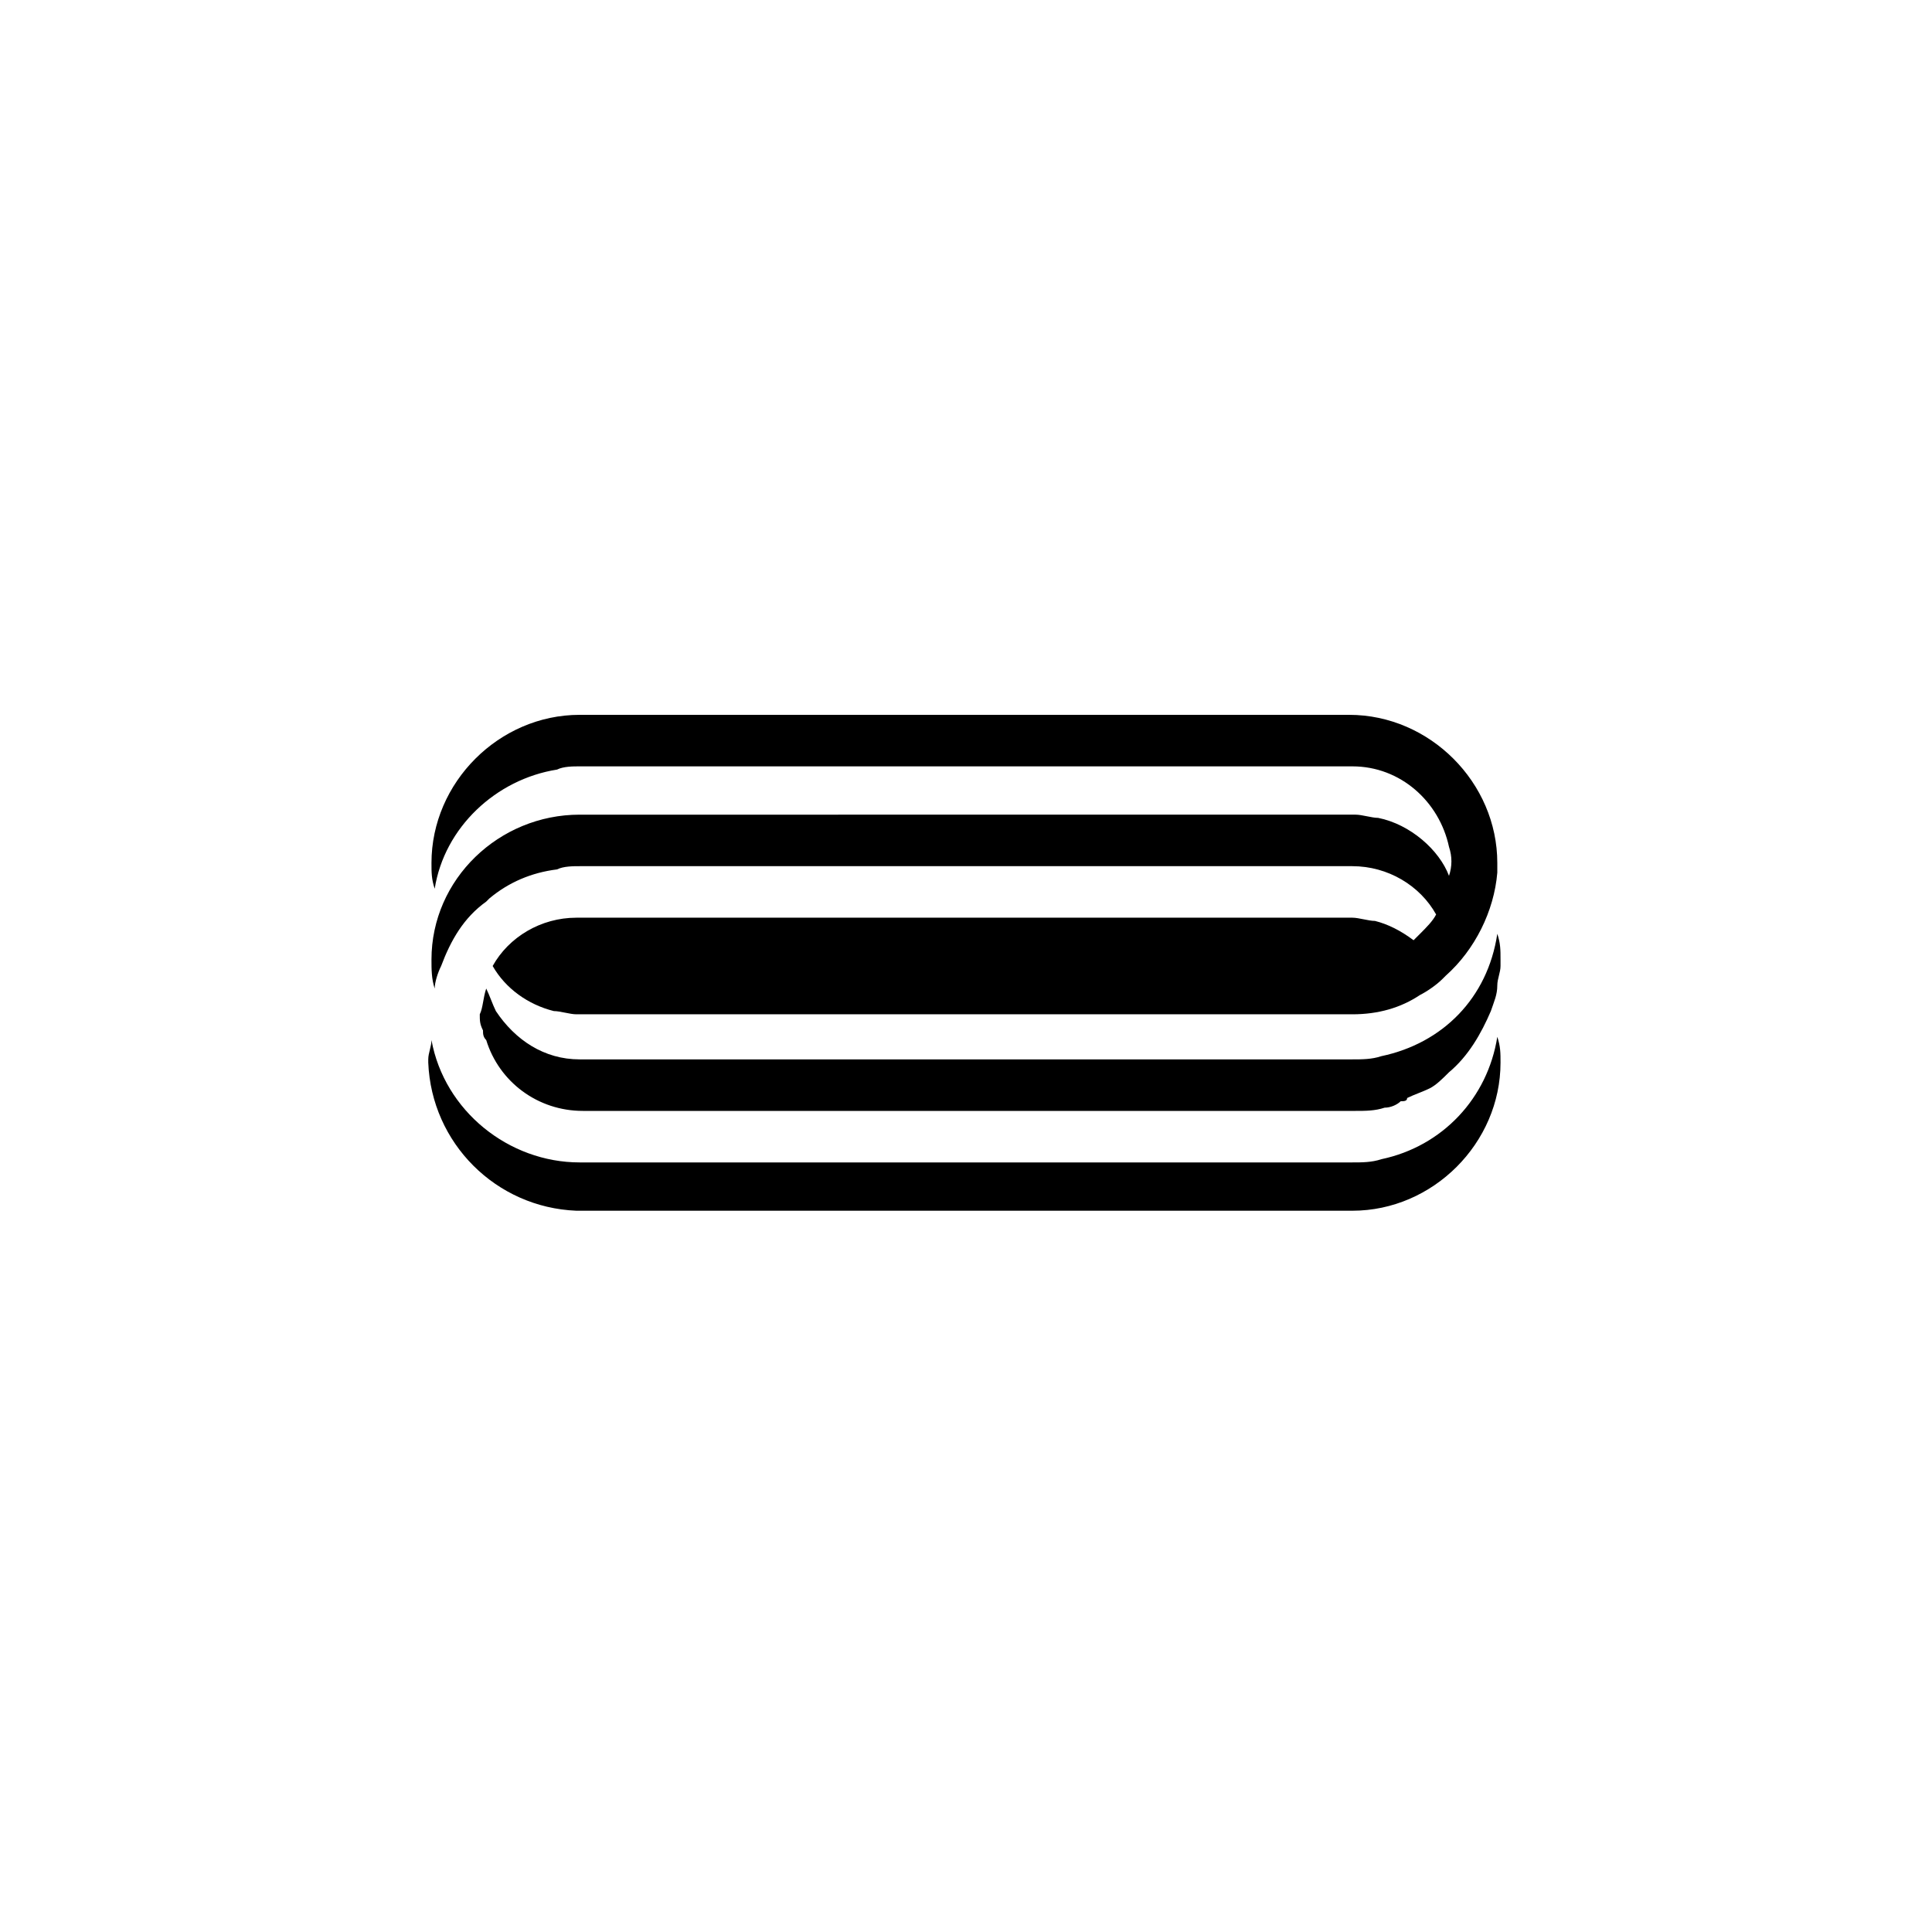 <?xml version="1.0" encoding="utf-8"?>
<!-- Generator: Adobe Illustrator 24.1.0, SVG Export Plug-In . SVG Version: 6.00 Build 0)  -->
<svg version="1.1" id="Sensor" xmlns="http://www.w3.org/2000/svg" xmlns:xlink="http://www.w3.org/1999/xlink" x="0px" y="0px"
	 viewBox="0 0 60 60" style="enable-background:new 0 0 60 60;" xml:space="preserve">
<g>
	<path d="M42.9,36c-0.3,0.1-0.6,0.1-0.9,0.1l-24,0c-2.2,0-4.2-1.6-4.6-3.8c0,0.2-0.1,0.4-0.1,0.6l0,0v0.1l0,0
		c0.1,2.5,2.1,4.5,4.6,4.6l24.1,0c2.5,0,4.6-2.1,4.6-4.6c0-0.3,0-0.5-0.1-0.8C46.2,34.1,44.8,35.6,42.9,36z"/>
	<path d="M42.9,32.8c-0.3,0.1-0.6,0.1-0.9,0.1l-24,0c-1.1,0-2-0.6-2.6-1.5c-0.1-0.2-0.2-0.5-0.3-0.7C15,31,15,31.3,14.9,31.5
		c0,0.2,0,0.3,0.1,0.5c0,0.1,0,0.2,0.1,0.3c0.4,1.3,1.6,2.2,3,2.2l24,0c0.3,0,0.6,0,0.9-0.1c0.2,0,0.4-0.1,0.5-0.2
		c0.1,0,0.2,0,0.2-0.1c0.2-0.1,0.5-0.2,0.7-0.3l0,0c0.2-0.1,0.4-0.3,0.6-0.5l0,0c0.6-0.5,1-1.2,1.3-1.9l0,0l0,0
		c0.1-0.3,0.2-0.5,0.2-0.8l0,0c0-0.2,0.1-0.4,0.1-0.6c0-0.1,0-0.1,0-0.2c0-0.3,0-0.5-0.1-0.8C46.2,31,44.8,32.4,42.9,32.8z"/>
	<path d="M42.8,25.4c-0.2,0-0.5-0.1-0.7-0.1H18c-2.5,0-4.6,2-4.6,4.5c0,0.3,0,0.6,0.1,0.9c0-0.2,0.1-0.5,0.2-0.7
		c0.3-0.8,0.7-1.5,1.4-2c0,0,0.1-0.1,0.1-0.1c0.6-0.5,1.3-0.8,2.1-0.9c0.2-0.1,0.5-0.1,0.7-0.1H42c1.1,0,2.1,0.6,2.6,1.5
		c-0.1,0.2-0.3,0.4-0.5,0.6c-0.1,0.1-0.1,0.1-0.2,0.2c-0.4-0.3-0.8-0.5-1.2-0.6c-0.2,0-0.5-0.1-0.7-0.1l-24.1,0
		c-1.1,0-2.1,0.6-2.6,1.5c0.4,0.7,1.1,1.2,1.9,1.4c0.2,0,0.5,0.1,0.7,0.1H42c0.8,0,1.5-0.2,2.1-0.6c0.2-0.1,0.5-0.3,0.7-0.5l0.1-0.1
		c0.9-0.8,1.5-2,1.6-3.2c0-0.1,0-0.2,0-0.3c0-2.5-2.1-4.6-4.6-4.6H18c-2.5,0-4.6,2.1-4.6,4.6c0,0.3,0,0.5,0.1,0.8
		c0.3-1.9,1.9-3.4,3.8-3.7c0.2-0.1,0.5-0.1,0.7-0.1H42c1.5,0,2.7,1.1,3,2.5c0.1,0.3,0.1,0.6,0,0.9C44.7,26.4,43.8,25.6,42.8,25.4z"
		/>
</g>
</svg>
